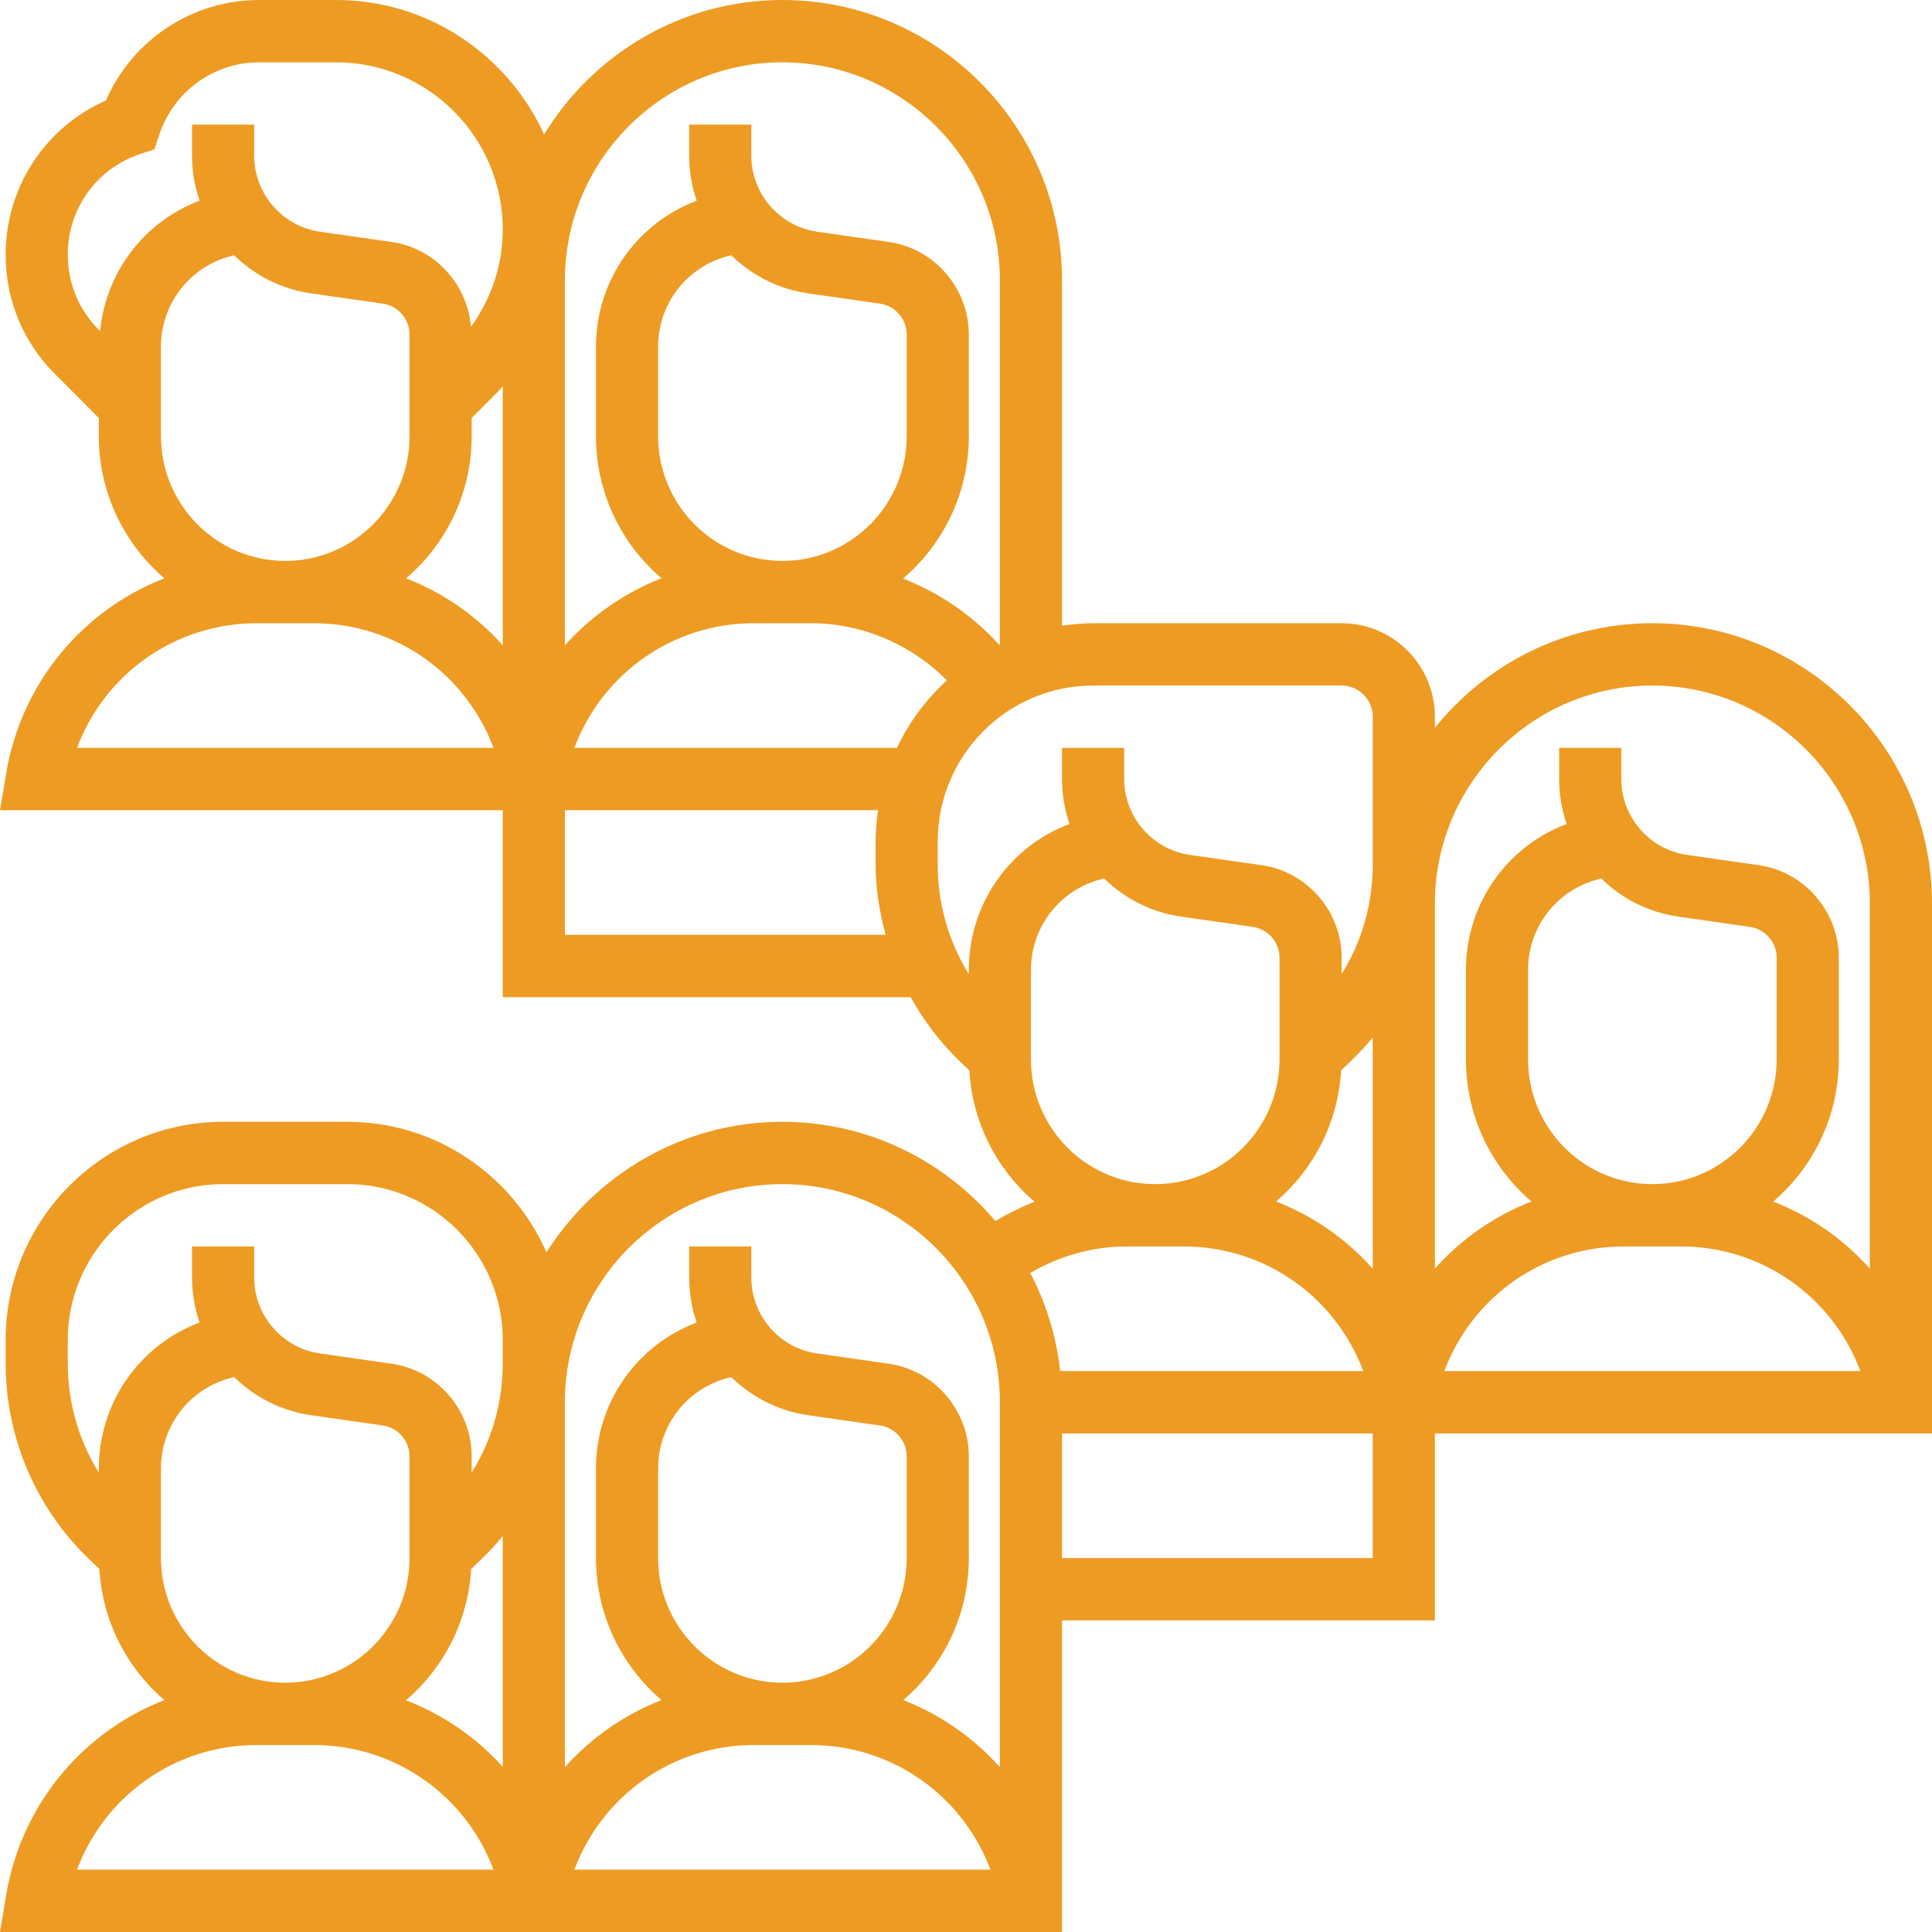 <?xml version="1.0" encoding="UTF-8"?> <svg xmlns="http://www.w3.org/2000/svg" width="129" height="129" viewBox="0 0 129 129" fill="none"> <path d="M110.329 41.613C104.466 41.613 99.232 44.343 95.807 48.596V47.855C95.807 44.413 93.014 41.613 89.583 41.613H72.986C72.281 41.613 71.592 41.682 70.912 41.779V18.726C70.912 8.402 62.536 0 52.24 0C45.508 0 39.614 3.604 36.33 8.976C33.917 3.689 28.607 0 22.441 0H17.308C12.833 0 8.836 2.659 7.07 6.714C3.027 8.485 0.376 12.494 0.376 17.026C0.376 20.02 1.539 22.835 3.649 24.953L6.599 27.91V29.129C6.599 32.924 8.303 36.322 10.975 38.613C5.533 40.731 1.417 45.581 0.405 51.673L0 54.097H33.569V66.581H60.804C61.682 68.145 62.761 69.596 64.059 70.836L64.723 71.47C64.926 74.978 66.569 78.099 69.078 80.242C68.171 80.596 67.298 81.027 66.464 81.53C63.038 77.483 57.937 74.903 52.24 74.903C45.616 74.903 39.801 78.39 36.486 83.621C34.235 78.494 29.129 74.903 23.196 74.903H14.898C6.892 74.903 0.376 81.439 0.376 89.468V91.032C0.376 92.982 0.687 94.904 1.301 96.75C2.228 99.544 3.844 102.095 5.971 104.126L6.635 104.76C6.838 108.26 8.473 111.373 10.973 113.516C5.531 115.634 1.415 120.484 0.402 126.578L0 129H70.912V108.194H95.807V95.71H129V60.339C129 50.014 120.625 41.613 110.329 41.613ZM110.329 45.774C118.335 45.774 124.851 52.307 124.851 60.339V84.705C123.09 82.737 120.888 81.195 118.401 80.228C121.075 77.935 122.776 74.537 122.776 70.742V63.947C122.776 60.861 120.48 58.204 117.434 57.769L112.636 57.08C110.136 56.722 108.254 54.546 108.254 52.016V49.935H104.105V52.016C104.105 53.059 104.281 54.07 104.607 55.016C100.595 56.523 97.881 60.374 97.881 64.756V70.742C97.881 74.537 99.584 77.935 102.256 80.225C99.771 81.193 97.57 82.735 95.807 84.703V60.339C95.807 52.307 102.323 45.774 110.329 45.774ZM85.207 80.225C87.707 78.082 89.342 74.968 89.546 71.47L90.209 70.836C90.724 70.344 91.205 69.82 91.655 69.273V84.705C89.896 82.737 87.695 81.195 85.207 80.225ZM110.329 79.064C105.752 79.064 102.03 75.332 102.03 70.742V64.756C102.03 61.887 103.97 59.396 106.746 58.701L106.916 58.657C108.279 59.993 110.057 60.915 112.046 61.2L116.845 61.889C117.862 62.032 118.627 62.919 118.627 63.947V70.742C118.627 75.332 114.905 79.064 110.329 79.064ZM112.231 83.226C117.673 83.226 122.372 86.611 124.218 91.548H96.439C98.286 86.611 102.983 83.226 108.426 83.226H112.231ZM59.885 49.935H38.351C40.197 44.998 44.896 41.613 50.336 41.613H54.141C57.57 41.613 60.835 43.019 63.223 45.425C61.839 46.692 60.703 48.219 59.885 49.935ZM52.24 37.452C47.664 37.452 43.942 33.719 43.942 29.129V23.143C43.942 20.274 45.882 17.783 48.657 17.088L48.828 17.045C50.191 18.38 51.968 19.302 53.958 19.587L58.757 20.276C59.773 20.419 60.539 21.306 60.539 22.334V29.129C60.539 33.719 56.817 37.452 52.24 37.452ZM52.24 4.161C60.246 4.161 66.762 10.694 66.762 18.726V43.038C66.748 43.044 66.733 43.053 66.721 43.059C64.941 41.091 62.733 39.584 60.296 38.631C62.978 36.339 64.688 32.932 64.688 29.129V22.334C64.688 19.248 62.391 16.591 59.346 16.156L54.547 15.467C52.047 15.11 50.166 12.933 50.166 10.403V8.323H46.017V10.403C46.017 11.446 46.193 12.457 46.519 13.403C42.506 14.91 39.793 18.761 39.793 23.143V29.129C39.793 32.924 41.496 36.322 44.168 38.613C41.683 39.58 39.481 41.122 37.718 43.09V18.726C37.718 10.694 44.234 4.161 52.24 4.161ZM6.68 22.105L6.585 22.009C5.257 20.677 4.525 18.909 4.525 16.982C4.525 13.944 6.456 11.256 9.329 10.297L10.313 9.968L10.641 8.982C11.601 6.098 14.279 4.161 17.308 4.161H22.441C28.578 4.161 33.569 9.167 33.569 15.322C33.569 17.696 32.807 19.939 31.447 21.826C31.208 18.963 29.026 16.568 26.152 16.158L21.354 15.47C18.854 15.11 16.972 12.933 16.972 10.403V8.323H12.823V10.403C12.823 11.446 12.999 12.457 13.325 13.403C9.634 14.787 7.072 18.164 6.68 22.105ZM10.748 23.143C10.748 20.274 12.688 17.783 15.464 17.088L15.634 17.045C16.997 18.38 18.775 19.302 20.765 19.587L25.563 20.276C26.58 20.419 27.345 21.306 27.345 22.334V29.129C27.345 33.719 23.623 37.452 19.047 37.452C14.47 37.452 10.748 33.719 10.748 29.129V23.143ZM5.143 49.935C6.987 44.994 11.701 41.613 17.144 41.613H20.949C26.393 41.613 31.106 44.994 32.951 49.935H5.143ZM27.115 38.617C29.791 36.326 31.494 32.926 31.494 29.129V27.91L33.243 26.156C33.359 26.039 33.459 25.914 33.569 25.796V43.086C31.808 41.118 29.6 39.584 27.115 38.617ZM37.718 54.097H58.63C58.532 54.779 58.464 55.47 58.464 56.177V57.742C58.464 59.332 58.725 60.892 59.134 62.419H37.718V54.097ZM64.688 64.756V65.041C64.128 64.13 63.663 63.16 63.325 62.143C62.852 60.724 62.613 59.244 62.613 57.742V56.177C62.613 50.441 67.266 45.774 72.986 45.774H89.583C90.728 45.774 91.657 46.708 91.657 47.855V57.742C91.657 59.242 91.419 60.724 90.946 62.143C90.608 63.16 90.143 64.132 89.583 65.041V63.947C89.583 60.861 87.286 58.204 84.241 57.769L79.442 57.08C76.942 56.722 75.061 54.546 75.061 52.016V49.935H70.912V52.016C70.912 53.059 71.088 54.07 71.414 55.016C67.401 56.523 64.688 60.374 64.688 64.756ZM68.837 64.756C68.837 61.887 70.777 59.396 73.552 58.701L73.723 58.657C75.086 59.993 76.864 60.915 78.853 61.2L83.652 61.889C84.668 62.032 85.434 62.919 85.434 63.947V70.742C85.434 75.332 81.712 79.064 77.135 79.064C72.559 79.064 68.837 75.332 68.837 70.742V64.756ZM75.233 83.226H79.038C84.479 83.226 89.178 86.611 91.025 91.548H70.789C70.53 89.206 69.835 86.998 68.791 84.996C70.741 83.858 72.965 83.226 75.233 83.226ZM52.24 79.064C60.246 79.064 66.762 85.6 66.762 93.629V117.995C65.001 116.027 62.8 114.485 60.312 113.518C62.987 111.225 64.688 107.827 64.688 104.032V97.237C64.688 94.151 62.391 91.494 59.346 91.057L54.547 90.369C52.047 90.013 50.166 87.837 50.166 85.306V83.226H46.017V85.306C46.017 86.349 46.193 87.36 46.519 88.305C42.506 89.813 39.793 93.664 39.793 98.046V104.032C39.793 107.827 41.496 111.225 44.168 113.516C41.683 114.483 39.481 116.025 37.718 117.993V93.629C37.718 85.6 44.234 79.064 52.24 79.064ZM52.24 112.355C47.664 112.355 43.942 108.622 43.942 104.032V98.046C43.942 95.177 45.882 92.686 48.653 91.992L48.828 91.948C50.191 93.284 51.966 94.205 53.958 94.493L58.757 95.181C59.773 95.323 60.539 96.209 60.539 97.237V104.032C60.539 108.622 56.817 112.355 52.24 112.355ZM54.143 116.516C59.584 116.516 64.283 119.901 66.13 124.839H38.351C40.197 119.901 44.894 116.516 50.338 116.516H54.143ZM6.599 98.046V98.331C6.039 97.42 5.574 96.45 5.236 95.433C4.763 94.014 4.525 92.535 4.525 91.032V89.468C4.525 83.731 9.178 79.064 14.898 79.064H23.196C28.916 79.064 33.569 83.731 33.569 89.468V91.032C33.569 92.535 33.33 94.014 32.857 95.433C32.519 96.45 32.054 97.422 31.494 98.331V97.237C31.494 94.151 29.198 91.494 26.152 91.057L21.354 90.369C18.854 90.013 16.972 87.837 16.972 85.306V83.226H12.823V85.306C12.823 86.349 12.999 87.36 13.325 88.305C9.313 89.813 6.599 93.664 6.599 98.046ZM10.748 98.046C10.748 95.177 12.688 92.686 15.46 91.992L15.634 91.948C16.997 93.284 18.773 94.205 20.765 94.493L25.563 95.181C26.58 95.323 27.345 96.209 27.345 97.237V104.032C27.345 108.622 23.623 112.355 19.047 112.355C14.47 112.355 10.748 108.622 10.748 104.032V98.046ZM5.143 124.839C6.987 119.897 11.701 116.516 17.144 116.516H20.949C26.393 116.516 31.106 119.897 32.951 124.839H5.143ZM27.109 113.526C29.615 111.383 31.256 108.264 31.459 104.76L32.123 104.126C32.637 103.635 33.119 103.111 33.569 102.563V117.97C31.808 116.008 29.59 114.494 27.109 113.526ZM91.657 104.032H70.912V95.71H91.657V104.032Z" fill="#EE9B23"></path> </svg> 